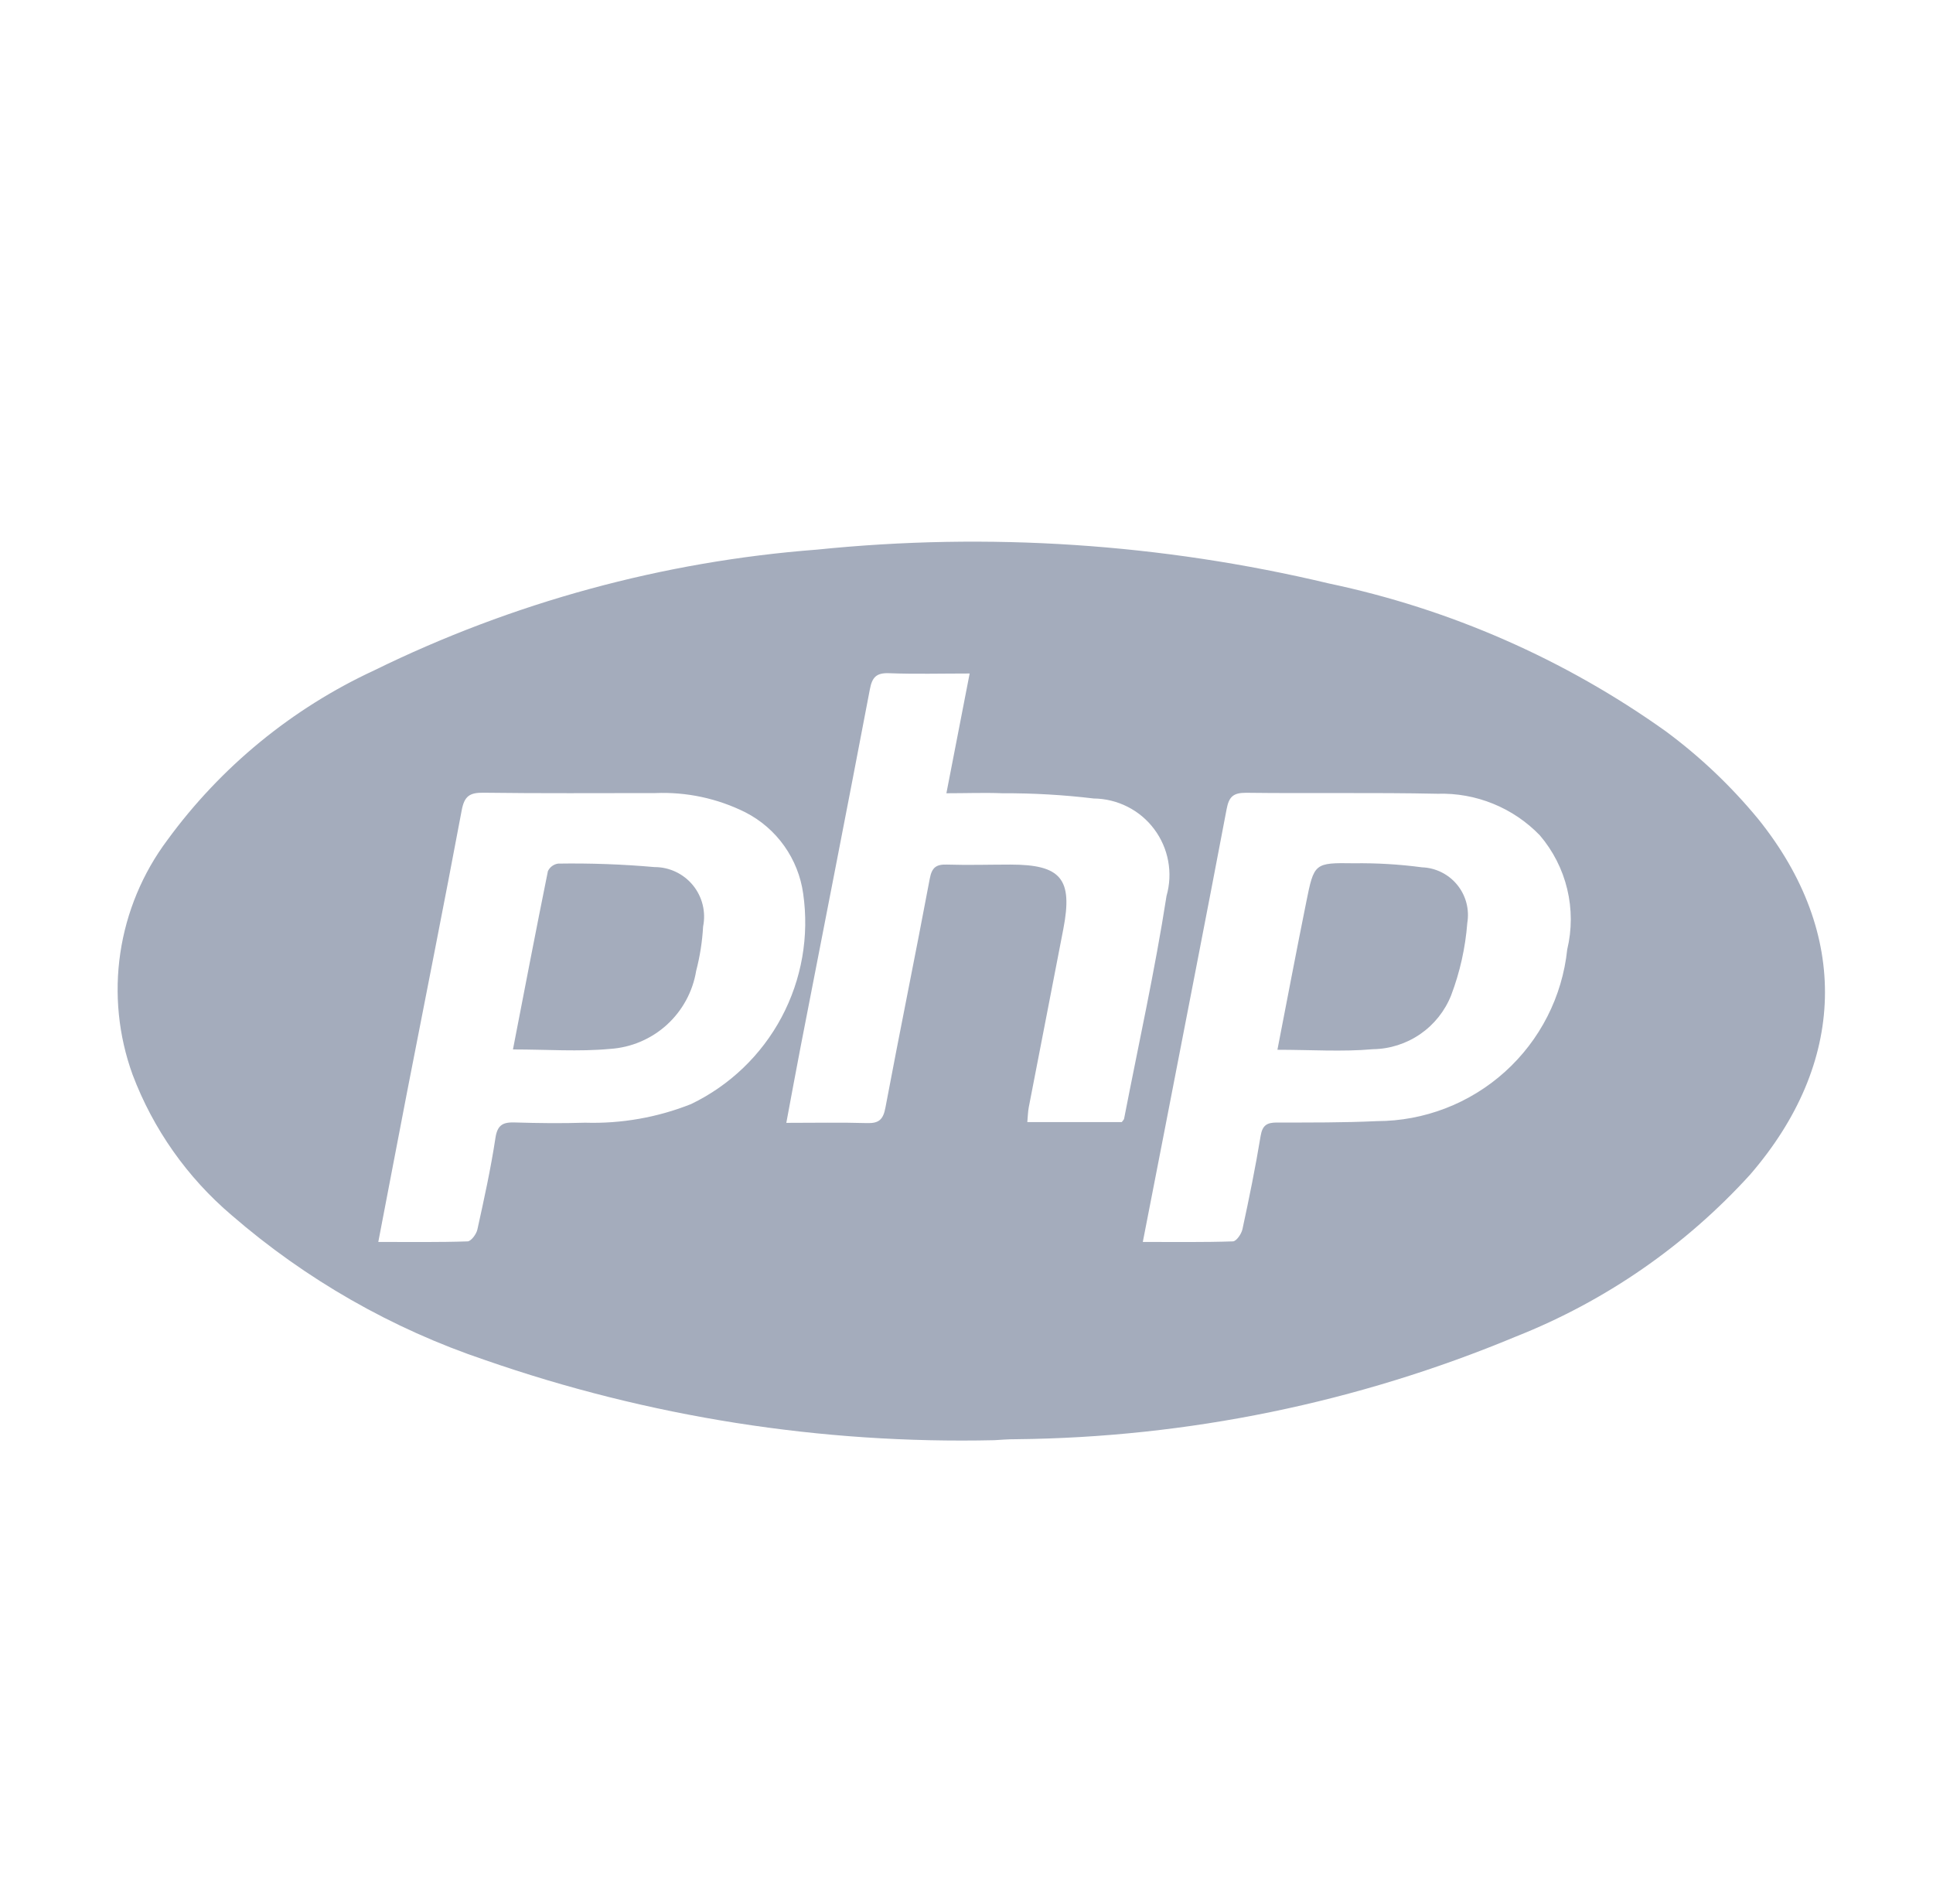 <svg width="65" height="64" viewBox="0 0 65 64" fill="none" xmlns="http://www.w3.org/2000/svg">
<path d="M33.434 48.419C27.61 48.551 21.809 47.638 16.307 45.723C13.178 44.67 10.285 43.016 7.789 40.855C6.297 39.587 5.151 37.962 4.459 36.131C3.984 34.822 3.842 33.416 4.046 32.038C4.251 30.661 4.794 29.356 5.629 28.241C7.425 25.782 9.817 23.82 12.58 22.539C17.242 20.251 22.297 18.873 27.475 18.478C33.235 17.889 39.054 18.273 44.687 19.616C48.763 20.474 52.617 22.165 56.009 24.582C57.167 25.437 58.214 26.432 59.129 27.543C62.228 31.401 62.086 35.746 58.849 39.492C56.675 41.883 53.983 43.744 50.979 44.933C45.649 47.156 39.94 48.328 34.166 48.386C33.889 48.384 33.609 48.41 33.434 48.419ZM38.431 41.754C39.484 41.754 40.47 41.768 41.457 41.735C41.573 41.735 41.745 41.485 41.779 41.327C42.004 40.287 42.217 39.243 42.39 38.193C42.45 37.831 42.601 37.739 42.938 37.739C44.059 37.739 45.182 37.745 46.3 37.692C47.891 37.69 49.425 37.099 50.606 36.034C51.788 34.969 52.534 33.505 52.7 31.922C52.86 31.255 52.86 30.559 52.7 29.892C52.54 29.224 52.224 28.604 51.778 28.082C51.334 27.623 50.799 27.261 50.207 27.021C49.614 26.78 48.979 26.666 48.34 26.686C46.192 26.64 44.041 26.68 41.892 26.653C41.46 26.653 41.324 26.797 41.247 27.203C40.562 30.817 39.851 34.428 39.153 38.04C38.914 39.252 38.68 40.459 38.429 41.752L38.431 41.754ZM12.726 41.754C13.787 41.754 14.755 41.768 15.722 41.735C15.838 41.735 16.02 41.491 16.053 41.335C16.278 40.313 16.504 39.291 16.66 38.257C16.728 37.805 16.926 37.724 17.321 37.737C18.105 37.761 18.892 37.77 19.675 37.745C20.893 37.782 22.105 37.569 23.238 37.119C24.537 36.494 25.604 35.471 26.282 34.199C26.96 32.926 27.214 31.47 27.008 30.043C26.928 29.466 26.709 28.916 26.372 28.441C26.034 27.965 25.587 27.578 25.068 27.312C24.128 26.842 23.083 26.619 22.032 26.663C20.108 26.663 18.182 26.677 16.257 26.651C15.792 26.645 15.615 26.767 15.526 27.24C14.934 30.397 14.305 33.547 13.691 36.7C13.37 38.35 13.059 40.006 12.721 41.752L12.726 41.754ZM32.606 22.643C31.647 22.643 30.771 22.667 29.896 22.633C29.469 22.617 29.327 22.768 29.25 23.177C28.485 27.196 27.696 31.206 26.915 35.227C26.757 36.042 26.608 36.863 26.441 37.75C27.404 37.75 28.281 37.732 29.156 37.758C29.55 37.77 29.698 37.642 29.773 37.242C30.257 34.672 30.782 32.11 31.265 29.539C31.337 29.158 31.485 29.055 31.846 29.067C32.556 29.09 33.267 29.067 33.977 29.067C35.679 29.067 36.081 29.546 35.757 31.227C35.372 33.227 34.981 35.225 34.594 37.225C34.565 37.379 34.562 37.538 34.545 37.724H37.722C37.76 37.67 37.794 37.642 37.8 37.608C38.284 35.114 38.836 32.63 39.226 30.121C39.335 29.74 39.354 29.34 39.282 28.95C39.211 28.561 39.05 28.194 38.813 27.877C38.576 27.559 38.269 27.301 37.916 27.123C37.562 26.944 37.173 26.849 36.777 26.845C35.758 26.723 34.732 26.664 33.706 26.669C33.1 26.645 32.491 26.669 31.824 26.669L32.606 22.643Z" fill="#A4ACBC"/>
<path d="M42.955 35.293C43.279 33.625 43.592 31.976 43.924 30.331C44.188 29.015 44.198 29.003 45.531 29.023C46.295 29.013 47.059 29.058 47.817 29.159C48.045 29.167 48.269 29.224 48.473 29.326C48.678 29.428 48.858 29.572 49.002 29.749C49.146 29.926 49.251 30.132 49.309 30.352C49.367 30.573 49.378 30.804 49.34 31.029C49.276 31.862 49.093 32.682 48.796 33.464C48.586 33.992 48.224 34.445 47.757 34.767C47.289 35.089 46.736 35.266 46.168 35.274C45.134 35.366 44.086 35.293 42.955 35.293ZM17.249 35.282C17.638 33.276 18.02 31.28 18.424 29.288C18.456 29.22 18.503 29.162 18.563 29.118C18.623 29.073 18.693 29.045 18.767 29.034C19.848 29.017 20.93 29.056 22.007 29.151C22.254 29.15 22.498 29.204 22.722 29.31C22.946 29.416 23.143 29.57 23.3 29.761C23.457 29.953 23.569 30.177 23.628 30.417C23.687 30.657 23.692 30.907 23.643 31.15C23.615 31.653 23.537 32.152 23.41 32.639C23.295 33.34 22.945 33.981 22.419 34.458C21.892 34.935 21.219 35.219 20.51 35.264C19.461 35.362 18.389 35.282 17.249 35.282Z" fill="#A4ACBC"/>
</svg>

